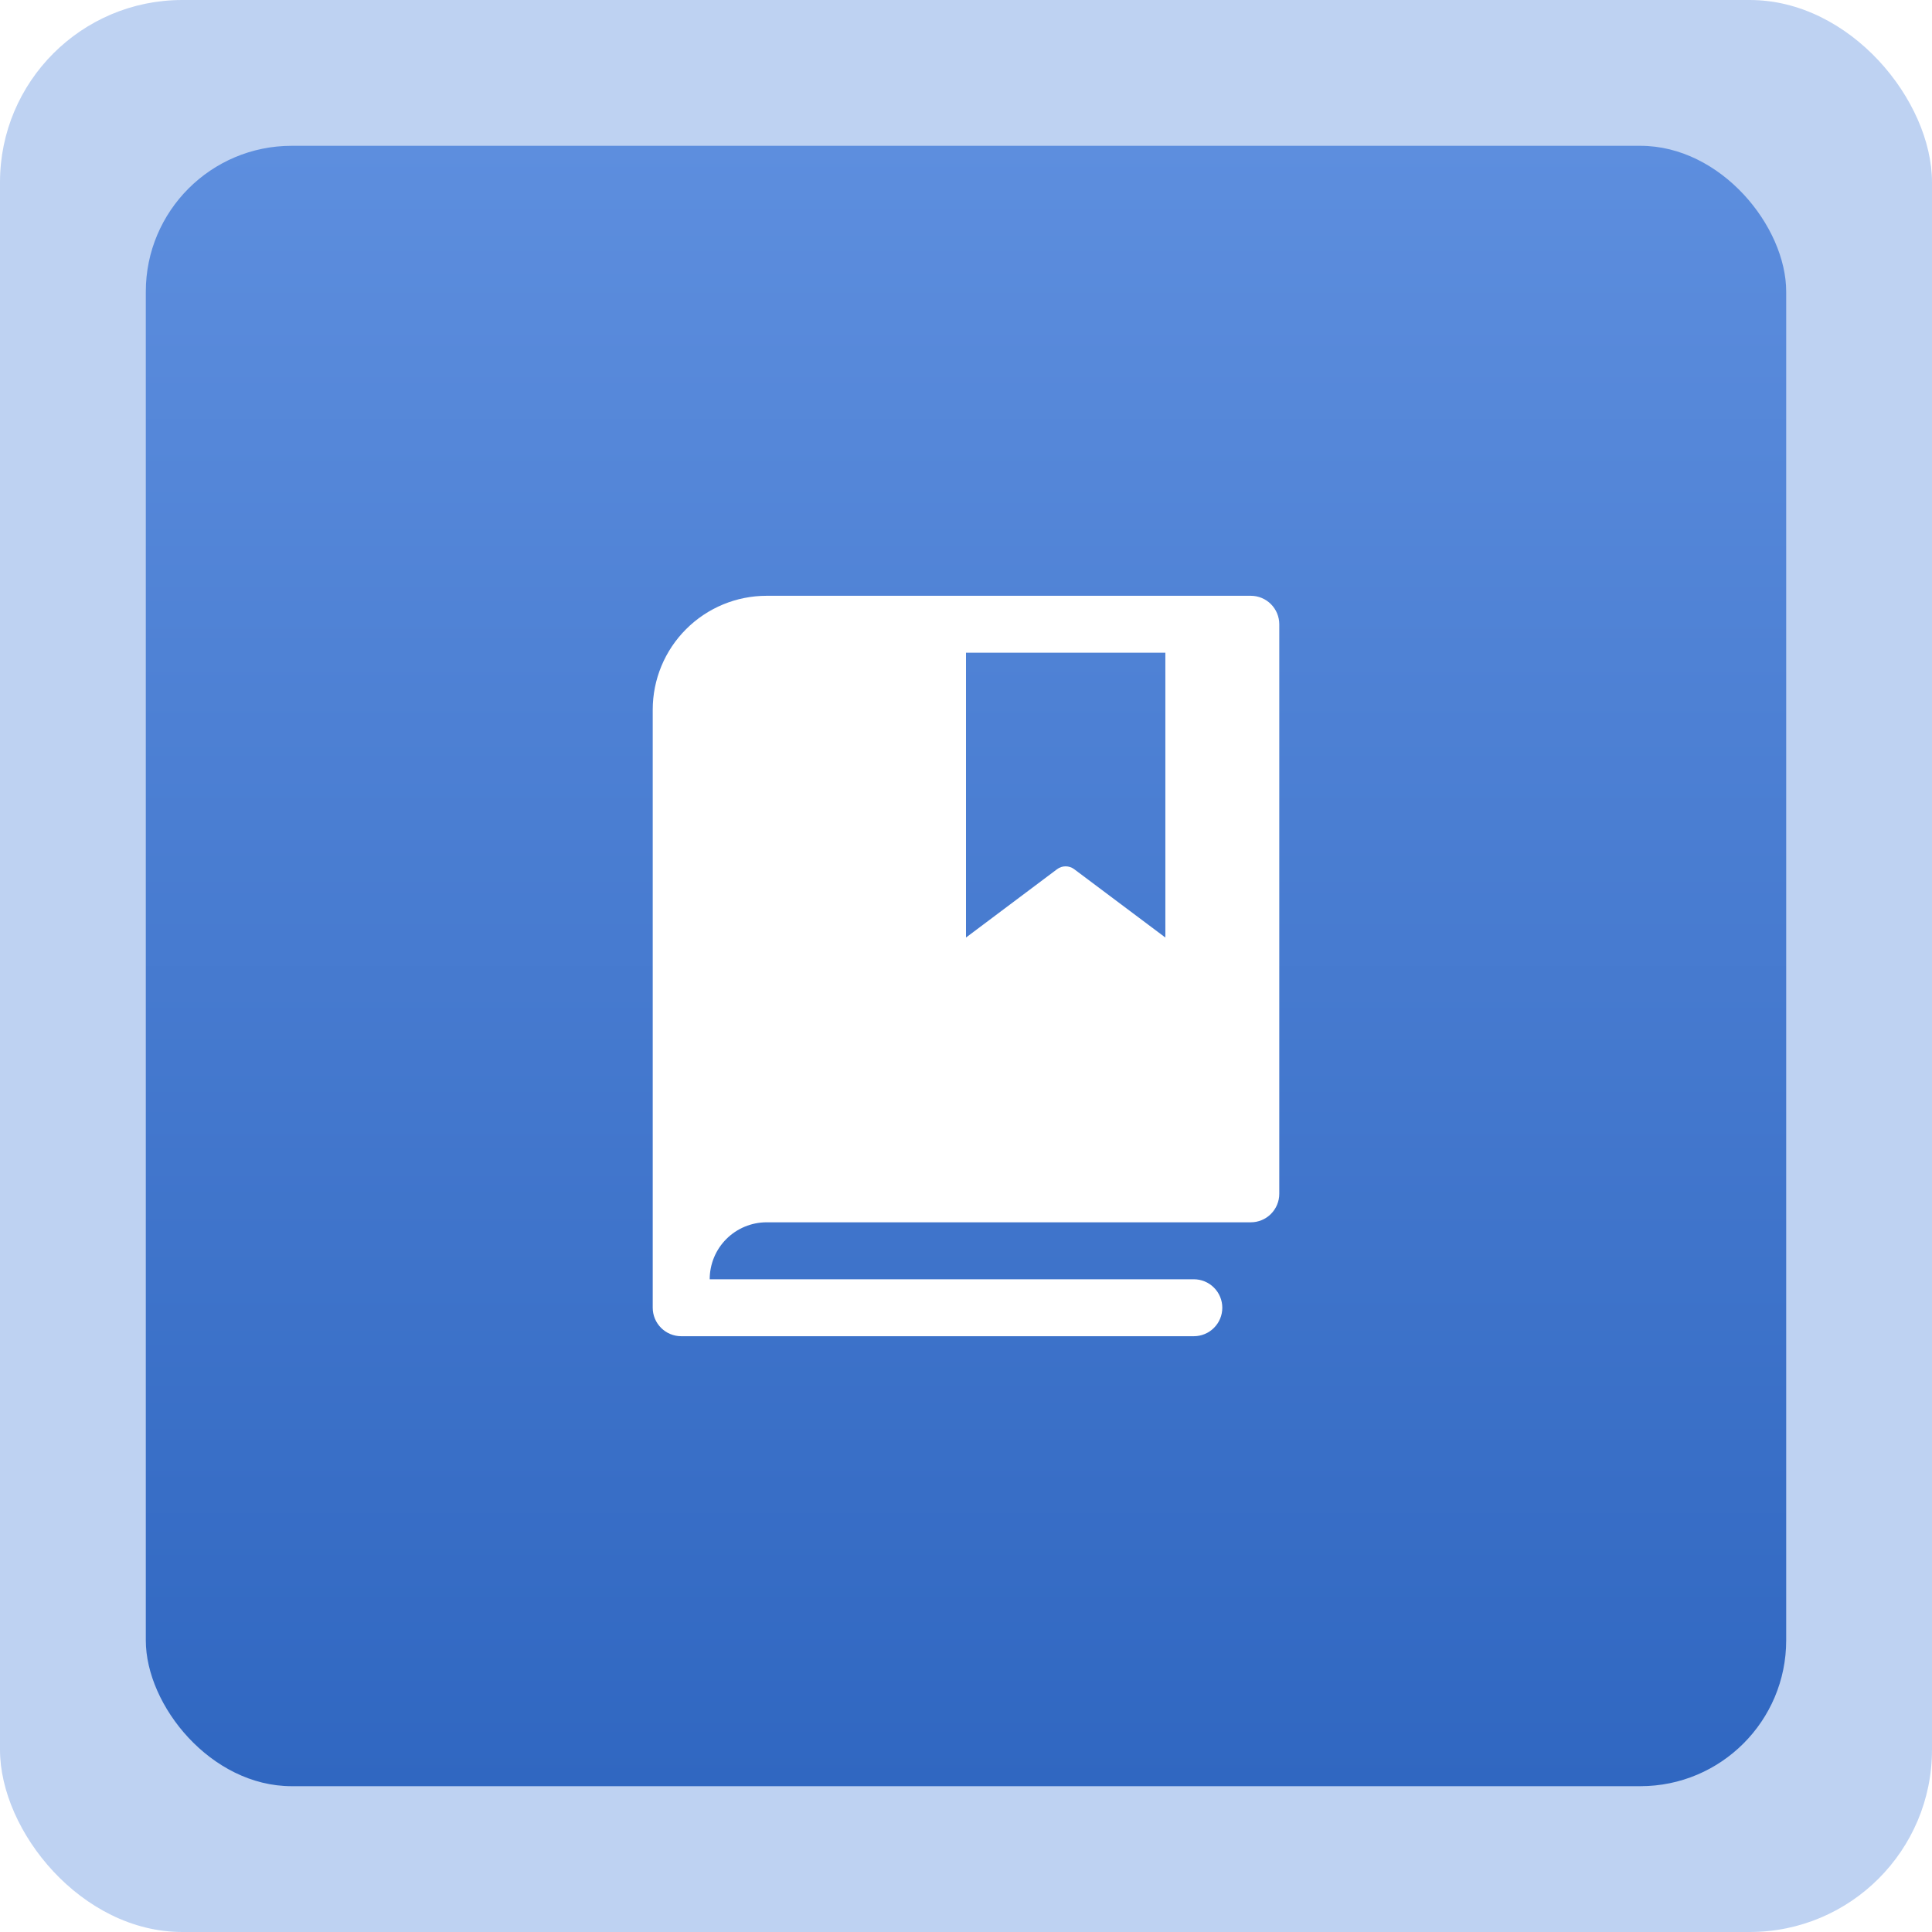 <?xml version="1.0" encoding="UTF-8"?> <svg xmlns="http://www.w3.org/2000/svg" width="53" height="53" viewBox="0 0 53 53" fill="none"><rect width="53" height="53" rx="5" fill="#5D8EDE" fill-opacity="0.4"></rect><g filter="url(#filter0_i_1_612)"><rect x="4" y="4" width="45" height="45" rx="4" fill="url(#paint0_linear_1_612)"></rect></g><path d="M34.312 16.344H21.031C20.202 16.344 19.408 16.673 18.822 17.259C18.235 17.845 17.906 18.64 17.906 19.469V35.875C17.906 36.082 17.989 36.281 18.135 36.427C18.282 36.574 18.48 36.656 18.688 36.656H32.75C32.957 36.656 33.156 36.574 33.302 36.427C33.449 36.281 33.531 36.082 33.531 35.875C33.531 35.668 33.449 35.469 33.302 35.323C33.156 35.176 32.957 35.094 32.75 35.094H19.469C19.469 34.679 19.633 34.282 19.926 33.989C20.219 33.696 20.617 33.531 21.031 33.531H34.312C34.52 33.531 34.718 33.449 34.865 33.302C35.011 33.156 35.094 32.957 35.094 32.75V17.125C35.094 16.918 35.011 16.719 34.865 16.573C34.718 16.426 34.52 16.344 34.312 16.344ZM31.969 25.719L29.468 23.844C29.4 23.793 29.318 23.766 29.233 23.766C29.149 23.766 29.067 23.793 28.999 23.844L26.5 25.719V17.906H31.969V25.719Z" fill="white"></path><defs><filter id="filter0_i_1_612" x="4" y="4" width="45" height="45" filterUnits="userSpaceOnUse" color-interpolation-filters="sRGB"><feFlood flood-opacity="0" result="BackgroundImageFix"></feFlood><feBlend mode="normal" in="SourceGraphic" in2="BackgroundImageFix" result="shape"></feBlend><feColorMatrix in="SourceAlpha" type="matrix" values="0 0 0 0 0 0 0 0 0 0 0 0 0 0 0 0 0 0 127 0" result="hardAlpha"></feColorMatrix><feOffset></feOffset><feGaussianBlur stdDeviation="3.487"></feGaussianBlur><feComposite in2="hardAlpha" operator="arithmetic" k2="-1" k3="1"></feComposite><feColorMatrix type="matrix" values="0 0 0 0 0.266 0 0 0 0 0.541 0 0 0 0 0.938 0 0 0 1 0"></feColorMatrix><feBlend mode="normal" in2="shape" result="effect1_innerShadow_1_612"></feBlend></filter><linearGradient id="paint0_linear_1_612" x1="26.5" y1="4" x2="26.5" y2="49" gradientUnits="userSpaceOnUse"><stop stop-color="#5D8EDE"></stop><stop offset="1" stop-color="#3067C1"></stop></linearGradient></defs></svg> 